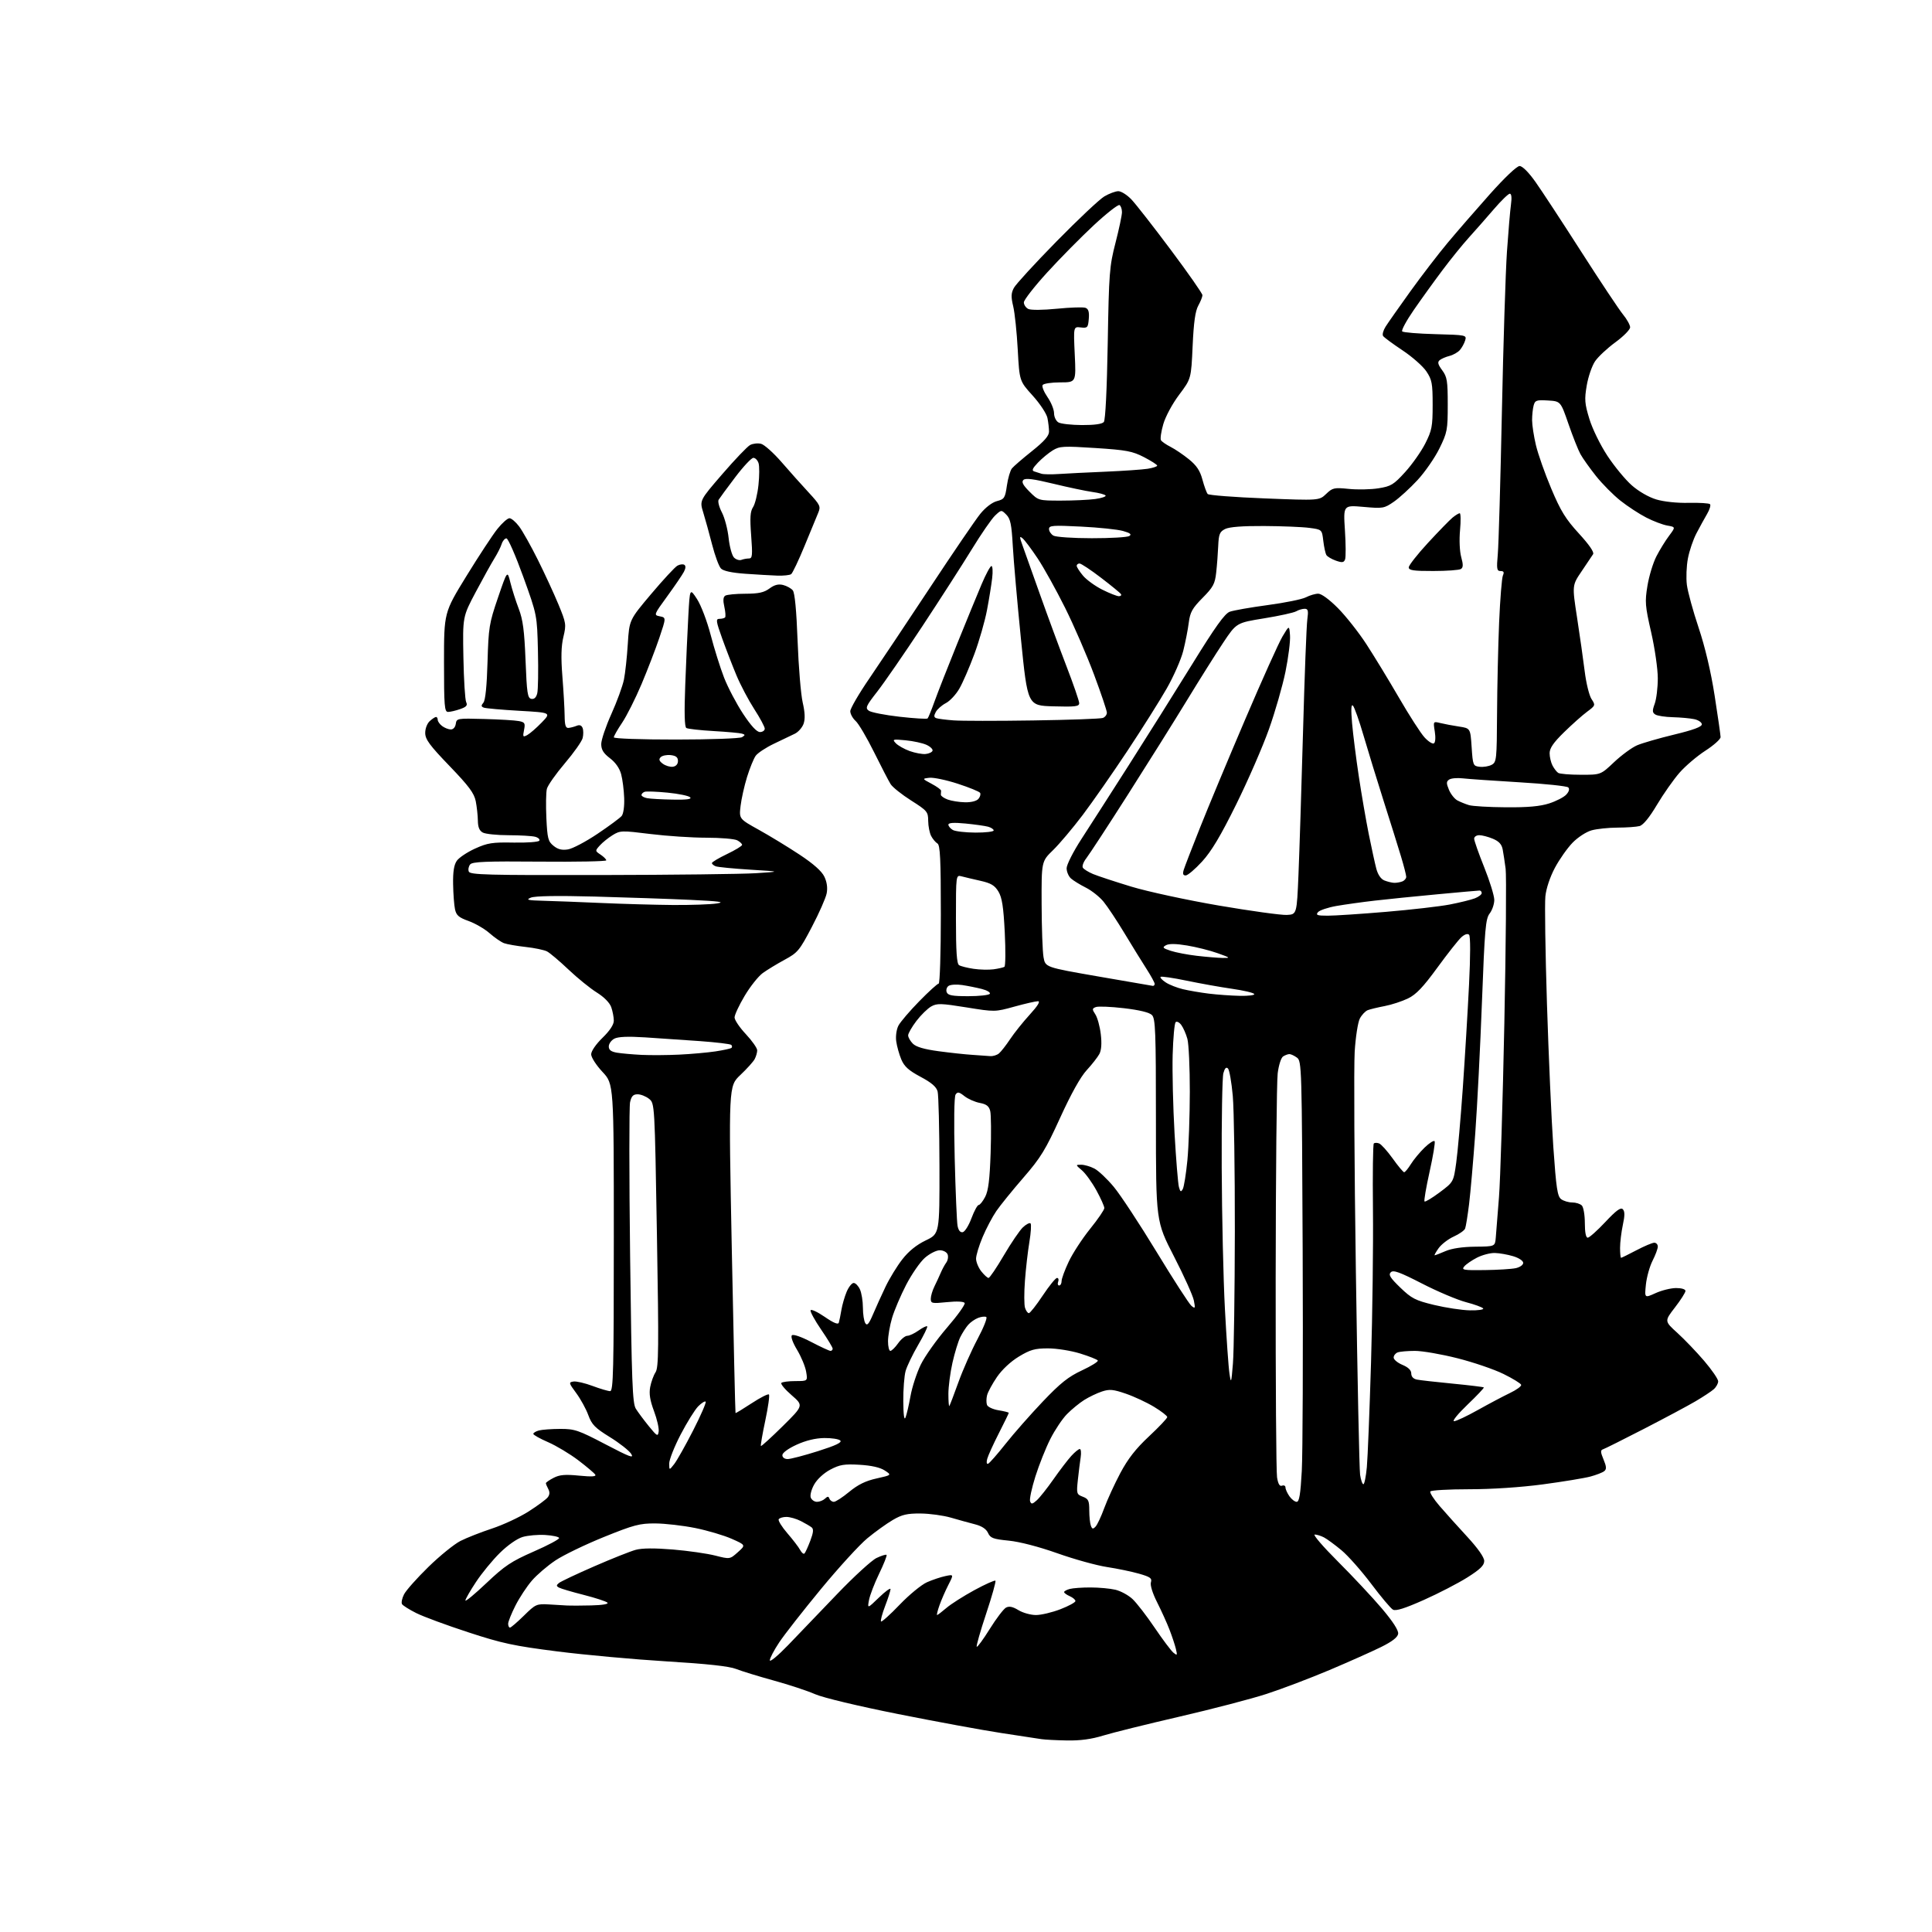 <?xml version="1.0" encoding="UTF-8" standalone="no"?>
<svg 
  version="1.1" 
  xmlns="http://www.w3.org/2000/svg" 
  xmlns:xlink="http://www.w3.org/1999/xlink" 
  xmlns:svg="http://www.w3.org/2000/svg"
  xmlns:rdf="http://www.w3.org/1999/02/22-rdf-syntax-ns#"
  xmlns:cc="http://creativecommons.org/ns#"
  xmlns:dc="http://purl.org/dc/elements/1.1/"
  viewBox="0 0 768 768"
  width="768"
  height="768"
>
<style>svg {background-color: white; }</style>"
<path stroke="none" fill="black" fill-rule="evenodd" d="M424.14,691.86C419.94,691.79 415.38,691.55 414.00,691.34C412.62,691.13 405.43,690.03 398.00,688.90C390.57,687.77 372.12,684.37 357.00,681.36C341.07,678.18 327.19,674.86 324.00,673.46C320.98,672.13 313.55,669.68 307.50,668.02C301.45,666.35 294.72,664.28 292.55,663.42C289.86,662.36 281.10,661.40 265.05,660.43C252.10,659.64 232.54,657.86 221.58,656.47C204.24,654.27 199.64,653.28 186.08,648.84C177.51,646.04 168.25,642.62 165.50,641.24C162.75,639.87 160.20,638.26 159.82,637.68C159.45,637.10 159.81,635.32 160.63,633.74C161.45,632.16 165.80,627.27 170.31,622.87C174.81,618.47 180.53,613.84 183.00,612.57C185.47,611.31 191.15,609.08 195.60,607.61C200.06,606.14 206.58,603.09 210.10,600.85C213.62,598.60 217.05,596.07 217.71,595.24C218.53,594.21 218.61,593.15 217.96,591.93C217.43,590.94 217.00,589.89 217.00,589.59C217.00,589.29 218.38,588.34 220.06,587.47C222.45,586.23 224.66,586.04 230.20,586.59C235.24,587.08 237.10,586.97 236.62,586.19C236.25,585.59 233.21,583.02 229.86,580.47C226.51,577.93 221.12,574.70 217.89,573.29C214.65,571.89 212.00,570.40 212.00,569.99C212.00,569.57 213.01,568.96 214.25,568.63C215.49,568.30 219.30,568.02 222.73,568.01C228.43,568.00 229.95,568.52 240.69,574.14C250.45,579.25 252.17,579.88 250.87,577.89C250.01,576.58 246.20,573.59 242.40,571.25C236.53,567.63 235.25,566.32 233.86,562.53C232.96,560.07 230.80,556.13 229.06,553.78C226.07,549.73 226.01,549.48 227.96,549.18C229.08,549.00 232.50,549.79 235.54,550.93C238.59,552.07 241.73,553.00 242.54,553.00C243.80,553.00 244.00,544.85 244.00,491.96C244.00,430.91 244.00,430.91 239.50,426.10C237.01,423.44 235.00,420.32 235.00,419.11C235.00,417.84 236.88,415.10 239.50,412.55C242.41,409.72 244.00,407.32 244.00,405.74C244.00,404.40 243.54,401.99 242.99,400.40C242.37,398.61 240.15,396.36 237.24,394.54C234.63,392.92 229.57,388.81 226.00,385.43C222.43,382.04 218.58,378.79 217.45,378.20C216.32,377.62 212.50,376.82 208.95,376.43C205.40,376.04 201.54,375.36 200.36,374.93C199.18,374.49 196.60,372.71 194.62,370.97C192.64,369.23 188.88,367.05 186.26,366.11C182.37,364.72 181.39,363.87 180.87,361.45C180.52,359.83 180.18,355.34 180.12,351.47C180.03,346.50 180.47,343.78 181.59,342.17C182.47,340.92 185.73,338.74 188.84,337.33C193.80,335.08 195.69,334.78 204.15,334.94C209.46,335.05 214.07,334.70 214.39,334.18C214.71,333.66 213.97,332.96 212.74,332.63C211.51,332.30 206.76,332.02 202.18,332.01C197.61,332.01 193.00,331.53 191.93,330.96C190.57,330.23 189.99,328.83 189.96,326.21C189.93,324.17 189.55,320.70 189.12,318.50C188.48,315.30 186.40,312.50 178.70,304.50C170.82,296.32 169.06,293.94 169.03,291.40C169.01,289.64 169.79,287.60 170.83,286.65C171.83,285.74 172.96,285.00 173.33,285.00C173.70,285.00 174.00,285.51 174.00,286.14C174.00,286.77 174.79,287.88 175.75,288.61C176.71,289.34 178.26,289.95 179.18,289.97C180.17,289.99 180.99,289.08 181.18,287.75C181.49,285.55 181.75,285.51 192.50,285.81C198.55,285.97 204.72,286.34 206.21,286.63C208.63,287.09 208.86,287.47 208.31,290.19C207.76,292.94 207.88,293.13 209.60,292.19C210.65,291.62 213.22,289.39 215.32,287.22C219.13,283.28 219.13,283.28 206.43,282.55C199.44,282.16 193.10,281.59 192.34,281.30C191.23,280.88 191.20,280.46 192.17,279.30C192.95,278.35 193.53,272.65 193.80,263.17C194.20,249.41 194.45,247.82 197.95,237.59C201.68,226.67 201.68,226.67 202.89,231.59C203.56,234.29 205.05,238.97 206.21,242.00C207.87,246.34 208.44,250.67 208.91,262.49C209.42,275.57 209.72,277.52 211.21,277.81C212.35,278.02 213.14,277.29 213.56,275.62C213.91,274.24 214.03,266.67 213.84,258.80C213.50,244.50 213.50,244.50 208.00,229.26C204.97,220.88 201.97,214.01 201.32,214.01C200.67,214.00 199.81,215.01 199.42,216.25C199.03,217.49 197.72,220.07 196.52,222.00C195.32,223.93 191.99,229.92 189.12,235.33C183.91,245.16 183.91,245.16 184.21,261.33C184.37,270.22 184.87,278.23 185.32,279.13C185.94,280.39 185.40,281.02 182.91,281.88C181.15,282.50 178.98,283.00 178.10,283.00C176.69,282.99 176.50,280.68 176.50,263.25C176.50,243.50 176.50,243.50 185.41,229.00C190.31,221.03 195.85,212.59 197.73,210.25C199.60,207.91 201.76,206.00 202.52,206.00C203.28,206.00 205.00,207.46 206.35,209.25C207.70,211.04 211.05,217.00 213.79,222.50C216.53,228.00 220.22,235.99 221.99,240.26C225.04,247.66 225.14,248.26 223.96,253.17C223.08,256.84 222.96,261.35 223.56,268.91C224.02,274.73 224.42,281.75 224.45,284.50C224.49,288.32 224.85,289.47 226.00,289.36C226.82,289.28 228.28,288.90 229.24,288.51C230.40,288.03 231.19,288.33 231.60,289.40C231.94,290.28 231.94,292.08 231.61,293.40C231.28,294.72 228.09,299.24 224.51,303.45C220.94,307.65 217.73,312.22 217.39,313.59C217.04,314.97 216.96,320.19 217.19,325.19C217.58,333.32 217.88,334.49 220.04,336.23C221.78,337.65 223.38,338.04 225.79,337.65C227.62,337.35 232.89,334.57 237.51,331.46C242.13,328.36 246.45,325.16 247.12,324.36C247.83,323.50 248.25,320.51 248.12,317.19C248.01,314.06 247.47,309.82 246.92,307.78C246.30,305.42 244.67,303.08 242.47,301.41C239.87,299.43 239.00,298.01 239.00,295.76C239.00,294.11 240.82,288.73 243.04,283.80C245.26,278.87 247.50,272.73 248.02,270.17C248.54,267.60 249.24,261.21 249.56,255.96C250.16,246.42 250.16,246.42 258.84,236.13C263.62,230.47 268.31,225.40 269.27,224.87C270.23,224.33 271.46,224.17 272.01,224.51C272.66,224.91 272.60,225.89 271.86,227.31C271.23,228.51 268.26,232.88 265.26,237.00C259.84,244.45 259.83,244.50 262.31,245.00C264.81,245.50 264.81,245.50 262.11,253.53C260.62,257.95 257.43,266.23 255.02,271.95C252.61,277.66 249.14,284.56 247.32,287.27C245.49,289.98 244.00,292.61 244.00,293.10C244.00,293.61 254.75,293.99 268.75,293.98C282.36,293.98 294.16,293.55 294.97,293.04C296.27,292.22 296.27,292.05 294.97,291.64C294.16,291.38 289.09,290.92 283.69,290.61C278.30,290.30 273.41,289.75 272.83,289.39C272.11,288.95 271.97,283.37 272.40,272.12C272.74,262.98 273.30,250.61 273.63,244.64C274.23,233.77 274.23,233.77 277.09,238.16C278.67,240.60 281.07,246.90 282.50,252.39C283.91,257.81 286.31,265.46 287.83,269.37C289.36,273.29 292.76,279.76 295.39,283.75C298.56,288.55 300.83,291.00 302.09,291.00C303.14,291.00 304.00,290.39 304.00,289.66C304.00,288.92 302.13,285.43 299.85,281.91C297.57,278.38 294.38,272.35 292.77,268.50C291.16,264.65 288.59,258.01 287.06,253.75C284.61,246.90 284.48,246.00 285.98,246.00C286.91,246.00 287.91,245.75 288.22,245.45C288.52,245.15 288.39,243.25 287.94,241.23C287.36,238.67 287.47,237.32 288.30,236.79C288.96,236.37 292.56,236.02 296.29,236.02C301.56,236.00 303.70,235.54 305.87,233.94C307.84,232.48 309.43,232.07 311.29,232.54C312.73,232.90 314.47,233.86 315.14,234.67C315.94,235.63 316.60,242.54 317.06,254.82C317.44,265.09 318.36,276.08 319.08,279.23C319.99,283.18 320.10,285.80 319.44,287.70C318.91,289.20 317.35,290.98 315.99,291.65C314.62,292.32 310.87,294.11 307.66,295.64C304.45,297.17 301.17,299.34 300.38,300.46C299.59,301.58 298.05,305.37 296.96,308.87C295.88,312.38 294.72,317.56 294.39,320.37C293.79,325.50 293.79,325.50 301.64,329.86C305.96,332.26 313.24,336.69 317.82,339.72C323.37,343.39 326.66,346.31 327.70,348.50C328.72,350.64 329.04,352.94 328.61,355.14C328.25,356.99 325.60,363.00 322.71,368.50C317.82,377.84 317.11,378.70 311.93,381.50C308.88,383.15 304.96,385.54 303.20,386.81C301.45,388.09 298.21,392.16 296.01,395.87C293.80,399.58 292.00,403.44 292.00,404.45C292.00,405.47 294.02,408.46 296.50,411.10C298.98,413.75 301.00,416.64 301.00,417.52C301.00,418.41 300.54,419.98 299.99,421.02C299.43,422.06 296.87,424.90 294.30,427.33C289.62,431.75 289.62,431.75 290.90,496.63C291.61,532.31 292.27,561.59 292.38,561.70C292.49,561.82 295.38,560.06 298.81,557.81C302.24,555.56 305.32,553.99 305.66,554.33C306.01,554.67 305.35,559.34 304.21,564.71C303.07,570.08 302.29,574.62 302.47,574.81C302.66,574.99 306.55,571.45 311.12,566.94C319.43,558.73 319.43,558.73 314.66,554.59C312.03,552.31 310.21,550.12 310.61,549.72C311.01,549.33 313.53,549.00 316.21,549.00C321.09,549.00 321.09,549.00 320.45,545.25C320.10,543.19 318.48,539.30 316.86,536.60C315.12,533.72 314.27,531.33 314.79,530.81C315.32,530.28 318.49,531.37 322.49,533.46C326.22,535.41 329.67,537.00 330.14,537.00C330.61,537.00 331.00,536.60 331.00,536.12C331.00,535.63 328.95,532.23 326.43,528.56C323.92,524.90 322.02,521.43 322.21,520.87C322.40,520.31 324.91,521.47 327.80,523.45C331.37,525.91 333.17,526.65 333.44,525.78C333.66,525.08 334.12,522.82 334.46,520.77C334.80,518.73 335.74,515.46 336.55,513.52C337.36,511.59 338.62,510.00 339.35,510.00C340.08,510.00 341.20,511.15 341.84,512.55C342.48,513.95 343.01,517.21 343.02,519.80C343.02,522.38 343.45,525.17 343.97,525.98C344.69,527.13 345.39,526.34 347.03,522.48C348.19,519.74 350.44,514.79 352.02,511.48C353.61,508.16 356.60,503.27 358.69,500.60C361.20,497.37 364.32,494.85 367.98,493.09C373.50,490.44 373.50,490.44 373.45,463.47C373.42,448.64 373.09,435.33 372.72,433.90C372.23,432.03 370.31,430.38 365.92,428.04C361.20,425.52 359.46,423.95 358.28,421.14C357.44,419.14 356.53,415.88 356.26,413.90C355.99,411.84 356.37,409.18 357.15,407.68C357.91,406.24 361.62,401.89 365.40,398.03C369.18,394.16 372.66,391.00 373.14,391.00C373.61,391.00 374.00,378.65 374.00,363.55C374.00,341.53 373.73,335.94 372.65,335.30C371.90,334.86 370.78,333.52 370.15,332.32C369.52,331.11 368.99,328.41 368.97,326.32C368.95,322.70 368.59,322.27 362.19,318.21C358.47,315.85 354.80,312.92 354.04,311.71C353.27,310.49 350.31,304.77 347.45,299.00C344.59,293.23 341.30,287.64 340.13,286.60C338.96,285.55 338.00,283.80 338.00,282.72C338.00,281.64 341.43,275.74 345.62,269.63C349.80,263.51 360.66,247.25 369.74,233.50C378.81,219.75 387.79,206.59 389.68,204.26C391.75,201.71 394.38,199.70 396.30,199.20C399.24,198.44 399.55,197.96 400.26,193.02C400.68,190.08 401.59,187.00 402.27,186.18C402.94,185.36 406.54,182.26 410.25,179.30C415.11,175.42 417.00,173.26 417.00,171.58C417.00,170.30 416.72,167.86 416.38,166.17C416.04,164.46 413.42,160.49 410.51,157.27C405.25,151.46 405.25,151.46 404.57,138.98C404.20,132.12 403.39,124.37 402.77,121.78C401.86,117.98 401.91,116.54 403.04,114.43C403.81,112.99 411.43,104.68 419.97,95.98C428.51,87.27 437.07,79.21 439.00,78.07C440.93,76.94 443.42,76.01 444.55,76.00C445.68,76.00 448.01,77.46 449.72,79.25C451.44,81.04 458.50,90.08 465.42,99.34C472.34,108.60 478.00,116.70 477.99,117.34C477.99,117.98 477.24,119.85 476.33,121.50C475.14,123.66 474.51,128.17 474.09,137.54C473.50,150.57 473.50,150.57 468.75,156.89C466.05,160.48 463.32,165.53 462.43,168.59C461.57,171.55 461.15,174.43 461.50,174.99C461.84,175.56 463.56,176.74 465.31,177.63C467.07,178.52 470.35,180.74 472.61,182.57C475.68,185.06 477.04,187.10 478.00,190.70C478.71,193.34 479.65,195.90 480.08,196.38C480.51,196.86 490.66,197.65 502.64,198.12C524.41,198.98 524.41,198.98 527.16,196.35C529.72,193.89 530.34,193.76 536.20,194.35C539.67,194.70 544.98,194.59 548.00,194.10C552.95,193.31 554.01,192.67 558.57,187.65C561.36,184.58 564.96,179.47 566.57,176.29C569.20,171.09 569.50,169.53 569.50,160.93C569.50,152.38 569.23,150.96 567.00,147.62C565.62,145.57 561.35,141.80 557.50,139.25C553.65,136.69 550.18,134.13 549.80,133.56C549.41,132.99 549.86,131.32 550.80,129.84C551.73,128.36 556.17,122.05 560.64,115.82C565.12,109.60 571.80,100.90 575.48,96.50C579.15,92.10 586.68,83.44 592.19,77.25C598.10,70.62 602.97,66.00 604.06,66.00C605.18,66.00 607.63,68.45 610.33,72.25C612.77,75.69 620.96,88.17 628.53,100.00C636.11,111.83 643.59,123.07 645.15,124.98C646.72,126.89 648.00,129.20 648.00,130.11C648.00,131.03 645.37,133.70 642.16,136.05C638.94,138.40 635.31,141.79 634.08,143.59C632.85,145.38 631.36,149.71 630.76,153.20C629.80,158.79 629.93,160.40 631.80,166.53C632.99,170.45 636.12,176.85 638.96,181.17C641.74,185.39 646.10,190.68 648.65,192.92C651.38,195.33 655.39,197.64 658.40,198.54C661.41,199.44 666.68,200.00 671.28,199.89C675.55,199.80 679.37,200.03 679.76,200.42C680.14,200.81 679.62,202.56 678.59,204.31C677.56,206.07 675.66,209.53 674.37,212.00C673.07,214.47 671.54,218.97 670.97,222.00C670.39,225.03 670.21,229.75 670.56,232.50C670.91,235.25 673.01,242.90 675.22,249.50C677.79,257.19 680.09,266.89 681.59,276.50C682.88,284.75 683.95,292.18 683.96,293.00C683.97,293.82 681.27,296.25 677.95,298.39C674.63,300.53 669.98,304.48 667.62,307.18C665.26,309.88 661.23,315.62 658.66,319.93C655.67,324.97 653.20,327.98 651.75,328.37C650.51,328.70 646.58,328.98 643.00,328.99C639.42,329.00 634.78,329.49 632.69,330.07C630.54,330.67 627.22,332.83 625.10,335.01C623.03,337.15 619.87,341.64 618.09,344.98C616.15,348.63 614.63,353.17 614.31,356.32C614.01,359.22 614.29,378.44 614.94,399.04C615.59,419.64 616.73,445.25 617.47,455.95C618.62,472.45 619.10,475.60 620.60,476.70C621.58,477.42 623.56,478.00 624.99,478.00C626.43,478.00 628.14,478.54 628.80,479.20C629.46,479.86 630.00,483.01 630.00,486.20C630.00,489.91 630.42,492.00 631.15,492.00C631.78,492.00 634.92,489.20 638.13,485.78C642.45,481.17 644.25,479.85 645.08,480.68C645.91,481.51 645.92,483.16 645.10,486.95C644.50,489.78 644.00,493.88 644.00,496.05C644.00,498.22 644.18,500.00 644.40,500.00C644.62,500.00 647.36,498.65 650.50,497.00C653.64,495.35 656.83,494.00 657.60,494.00C658.37,494.00 659.00,494.69 659.00,495.54C659.00,496.39 658.06,498.92 656.91,501.17C655.77,503.42 654.58,507.68 654.27,510.64C653.72,516.03 653.72,516.03 658.11,514.04C660.52,512.94 664.19,512.03 666.25,512.02C668.44,512.01 670.00,512.48 670.00,513.16C670.00,513.79 668.12,516.76 665.81,519.74C661.62,525.17 661.62,525.17 666.77,529.84C669.59,532.40 674.40,537.42 677.45,540.99C680.50,544.56 683.00,548.21 683.00,549.09C683.00,549.97 682.21,551.39 681.25,552.24C680.29,553.10 677.02,555.25 674.00,557.03C670.98,558.81 661.75,563.74 653.50,567.99C645.25,572.24 637.92,575.90 637.20,576.13C636.17,576.45 636.21,577.26 637.43,580.17C638.61,583.01 638.68,584.02 637.72,584.80C637.05,585.35 634.56,586.32 632.18,586.96C629.81,587.59 621.32,588.99 613.32,590.06C604.47,591.24 592.98,592.00 583.95,592.00C575.79,592.00 568.87,592.40 568.58,592.88C568.28,593.36 569.93,595.95 572.24,598.63C574.55,601.31 579.49,606.81 583.22,610.85C587.51,615.51 590.00,619.05 590.00,620.51C590.00,622.27 588.41,623.82 583.32,627.04C579.64,629.36 571.84,633.40 565.98,636.01C558.43,639.37 554.85,640.50 553.72,639.86C552.83,639.37 548.94,634.74 545.06,629.57C541.17,624.41 535.86,618.41 533.25,616.24C530.64,614.07 527.52,611.78 526.32,611.15C525.11,610.52 523.45,610.00 522.61,610.00C521.78,610.00 525.94,614.84 531.86,620.75C537.78,626.66 545.66,635.08 549.36,639.45C553.75,644.65 555.98,648.12 555.79,649.45C555.59,650.85 553.44,652.52 549.00,654.72C545.42,656.49 536.20,660.60 528.50,663.86C520.80,667.11 509.55,671.38 503.50,673.35C497.45,675.32 481.85,679.39 468.83,682.40C455.81,685.41 442.15,688.80 438.48,689.93C433.90,691.35 429.37,691.96 424.14,691.86zM313.27,653.99C317.24,649.86 325.99,640.76 332.69,633.75C339.40,626.75 346.48,620.26 348.43,619.33C350.38,618.40 352.18,617.84 352.42,618.09C352.67,618.33 351.35,621.68 349.49,625.52C347.63,629.36 345.82,634.08 345.45,636.00C344.79,639.50 344.79,639.50 349.40,635.04C351.93,632.59 354.00,631.09 354.00,631.70C354.00,632.32 353.03,635.35 351.85,638.43C350.67,641.52 349.94,644.27 350.22,644.56C350.51,644.84 353.84,641.85 357.62,637.90C361.40,633.95 366.30,629.93 368.50,628.96C370.70,627.99 373.99,626.89 375.82,626.51C379.14,625.81 379.14,625.81 376.97,630.06C375.78,632.39 374.19,636.04 373.45,638.15C372.70,640.27 372.28,642.00 372.51,642.00C372.74,642.00 374.41,640.73 376.22,639.18C378.02,637.63 383.03,634.45 387.34,632.10C391.65,629.76 395.41,628.08 395.69,628.36C395.98,628.64 394.31,634.56 392.00,641.50C389.69,648.44 388.01,654.34 388.27,654.60C388.53,654.86 390.86,651.68 393.45,647.53C396.03,643.39 398.94,639.57 399.90,639.05C401.16,638.38 402.57,638.67 404.85,640.06C406.61,641.13 409.74,642.00 411.81,642.00C413.88,642.00 418.26,640.96 421.54,639.69C424.82,638.42 427.50,636.96 427.50,636.44C427.50,635.92 426.49,635.06 425.25,634.51C424.01,633.97 423.00,633.23 423.00,632.88C423.00,632.52 424.01,631.96 425.25,631.63C426.49,631.30 430.20,631.03 433.50,631.04C436.80,631.04 441.24,631.45 443.36,631.94C445.49,632.44 448.57,634.11 450.22,635.67C451.87,637.23 455.81,642.33 458.98,647.02C462.15,651.71 465.51,656.17 466.43,656.95C467.97,658.22 468.06,658.09 467.42,655.42C467.03,653.82 465.88,650.36 464.87,647.75C463.86,645.14 461.65,640.27 459.97,636.94C458.14,633.31 457.15,630.11 457.51,628.98C458.01,627.39 457.25,626.84 452.80,625.57C449.89,624.73 444.12,623.54 440.00,622.91C435.88,622.28 427.02,619.83 420.32,617.45C412.95,614.84 405.32,612.86 400.99,612.43C394.78,611.82 393.69,611.41 392.75,609.36C392.04,607.79 390.30,606.64 387.59,605.94C385.34,605.36 381.02,604.17 378.00,603.29C374.98,602.41 369.55,601.67 365.94,601.64C360.61,601.60 358.54,602.08 354.91,604.21C352.45,605.65 347.91,608.91 344.82,611.46C341.72,614.00 333.41,623.10 326.35,631.66C319.28,640.23 311.81,649.77 309.75,652.87C307.69,655.97 306.01,659.17 306.02,660.00C306.03,660.83 309.29,658.12 313.27,653.99zM202.72,647.00C203.11,647.00 205.60,644.86 208.26,642.25C212.91,637.67 213.27,637.51 218.29,637.79C221.16,637.95 224.40,638.14 225.50,638.22C226.60,638.29 230.85,638.28 234.95,638.18C239.55,638.07 242.04,637.64 241.45,637.07C240.93,636.56 236.68,635.18 232.02,633.99C227.35,632.81 222.94,631.50 222.20,631.09C221.11,630.48 221.10,630.16 222.19,629.27C222.91,628.67 229.22,625.69 236.22,622.64C243.22,619.59 250.65,616.63 252.75,616.07C255.26,615.39 260.28,615.36 267.53,615.96C273.56,616.47 281.12,617.55 284.32,618.37C290.14,619.85 290.14,619.85 293.31,617.02C296.48,614.19 296.48,614.19 290.84,611.69C287.73,610.32 281.22,608.39 276.35,607.41C271.48,606.43 264.35,605.61 260.50,605.59C254.29,605.55 251.99,606.16 240.04,610.99C232.63,613.99 223.97,618.17 220.80,620.29C217.63,622.41 213.41,626.02 211.43,628.32C209.44,630.62 206.51,635.07 204.91,638.22C203.31,641.37 202.00,644.63 202.00,645.47C202.00,646.31 202.32,647.00 202.72,647.00zM193.41,629.25C200.67,622.38 203.25,620.67 212.16,616.76C217.85,614.28 222.39,611.85 222.26,611.37C222.13,610.89 219.66,610.36 216.76,610.18C213.87,610.00 209.81,610.36 207.76,610.97C205.57,611.61 201.80,614.25 198.72,617.29C195.81,620.15 191.53,625.36 189.22,628.86C186.90,632.36 185.00,635.68 185.00,636.22C185.00,636.77 188.79,633.63 193.41,629.25zM319.79,617.54C320.14,617.19 321.18,614.92 322.10,612.49C323.34,609.22 323.48,607.83 322.64,607.16C322.01,606.66 320.06,605.52 318.30,604.62C316.54,603.73 313.98,603.00 312.61,603.00C311.24,603.00 309.86,603.42 309.55,603.92C309.23,604.43 310.78,606.93 312.98,609.48C315.18,612.02 317.48,615.02 318.07,616.14C318.67,617.26 319.45,617.89 319.79,617.54zM435.52,606.83C436.20,606.10 437.75,602.80 438.95,599.50C440.16,596.20 443.02,589.96 445.32,585.62C448.37,579.88 451.46,575.91 456.75,570.97C460.74,567.24 464.00,563.79 464.00,563.31C464.00,562.82 461.64,560.99 458.75,559.24C455.86,557.49 450.82,555.14 447.56,554.02C442.52,552.29 441.06,552.15 438.06,553.14C436.10,553.78 432.93,555.30 431.00,556.51C429.07,557.73 426.00,560.24 424.16,562.11C422.32,563.97 419.34,568.42 417.53,572.00C415.72,575.58 413.04,582.29 411.58,586.93C410.12,591.56 409.17,596.01 409.48,596.81C409.95,598.03 410.39,597.96 412.14,596.39C413.29,595.35 416.29,591.58 418.79,588.00C421.30,584.42 424.48,580.26 425.86,578.75C427.24,577.24 428.76,576.00 429.23,576.00C429.70,576.00 429.86,577.46 429.59,579.25C429.31,581.04 428.81,585.09 428.47,588.25C427.88,593.75 427.97,594.04 430.43,594.97C432.66,595.82 433.00,596.54 433.00,600.39C433.00,602.84 433.29,605.58 433.64,606.50C434.16,607.87 434.49,607.92 435.52,606.83zM324.77,597.00C325.78,597.00 327.20,596.44 327.93,595.75C328.99,594.75 329.34,594.75 329.71,595.75C329.96,596.44 330.76,597.00 331.47,597.00C332.19,597.00 334.95,595.21 337.59,593.02C341.06,590.16 344.10,588.67 348.45,587.71C354.49,586.36 354.49,586.36 351.68,584.53C349.85,583.33 346.40,582.55 341.69,582.27C335.59,581.92 333.83,582.21 330.09,584.18C327.50,585.55 324.86,587.97 323.67,590.07C322.54,592.06 321.93,594.39 322.29,595.32C322.65,596.25 323.76,597.00 324.77,597.00zM515.46,597.00C516.47,597.00 516.97,594.00 517.48,584.75C517.85,578.01 518.01,538.60 517.83,497.17C517.51,423.95 517.45,421.80 515.56,420.42C514.49,419.64 513.14,419.01 512.56,419.02C511.98,419.02 510.85,419.44 510.06,419.94C509.25,420.46 508.31,423.39 507.90,426.68C507.50,429.88 507.14,466.48 507.10,508.00C507.06,549.52 507.30,585.21 507.65,587.30C508.09,589.95 508.69,590.95 509.64,590.58C510.39,590.30 511.00,590.62 511.00,591.31C511.00,591.99 511.70,593.56 512.56,594.78C513.41,596.00 514.72,597.00 515.46,597.00zM541.97,590.00C542.38,590.00 542.99,586.96 543.34,583.25C543.68,579.54 544.43,560.75 545.01,541.50C545.58,522.25 545.92,494.95 545.77,480.84C545.62,466.72 545.77,454.90 546.11,454.56C546.44,454.23 547.39,454.21 548.22,454.53C549.05,454.85 551.48,457.55 553.62,460.53C555.75,463.52 557.80,465.97 558.17,465.98C558.54,465.99 559.74,464.54 560.85,462.75C561.96,460.96 564.42,458.00 566.32,456.16C568.22,454.33 570.01,453.20 570.29,453.66C570.57,454.12 569.67,459.58 568.28,465.80C566.90,472.01 565.99,477.33 566.27,477.60C566.55,477.88 569.25,476.25 572.28,473.99C577.79,469.87 577.79,469.87 578.87,462.18C579.46,457.96 580.64,444.60 581.49,432.50C582.33,420.40 583.45,401.95 583.96,391.50C584.54,379.82 584.55,372.15 583.98,371.58C583.40,371.00 582.22,371.39 580.91,372.57C579.74,373.63 575.43,379.08 571.35,384.68C565.68,392.45 562.93,395.34 559.68,396.91C557.34,398.04 553.20,399.40 550.47,399.92C547.73,400.44 544.70,401.17 543.71,401.55C542.73,401.93 541.30,403.45 540.54,404.92C539.78,406.39 538.87,412.29 538.51,418.04C538.15,423.79 538.36,463.15 538.98,505.50C539.59,547.85 540.35,584.19 540.66,586.25C540.97,588.31 541.55,590.00 541.97,590.00zM268.00,582.00C269.08,580.62 272.47,574.61 275.53,568.63C278.58,562.65 280.83,557.49 280.51,557.18C280.20,556.86 278.86,557.71 277.53,559.05C276.21,560.40 273.07,565.45 270.56,570.27C268.05,575.10 266.01,580.28 266.02,581.77C266.04,584.50 266.04,584.50 268.00,582.00zM392.77,581.87C393.31,581.67 396.43,578.12 399.70,573.99C402.97,569.85 409.63,562.29 414.48,557.19C421.54,549.77 424.68,547.27 430.09,544.75C433.82,543.01 436.65,541.25 436.39,540.82C436.13,540.40 432.96,539.14 429.35,538.03C425.74,536.91 420.00,536.00 416.60,536.00C411.39,536.00 409.56,536.51 405.03,539.25C401.78,541.21 398.33,544.43 396.31,547.38C394.48,550.06 392.71,553.32 392.38,554.63C392.05,555.93 392.04,557.66 392.35,558.48C392.67,559.30 394.74,560.25 396.96,560.61C399.18,560.97 401.00,561.43 401.00,561.63C401.00,561.84 399.22,565.50 397.05,569.76C394.88,574.01 392.81,578.57 392.45,579.87C392.06,581.26 392.19,582.08 392.77,581.87zM313.11,580.00C314.28,580.00 319.70,578.58 325.16,576.85C332.21,574.62 334.79,573.39 334.03,572.63C333.45,572.05 330.56,571.60 327.63,571.64C324.15,571.69 320.33,572.62 316.65,574.30C313.31,575.83 311.00,577.53 311.00,578.44C311.00,579.36 311.87,580.00 313.11,580.00zM261.83,569.07C262.02,567.82 261.18,564.15 259.97,560.92C258.38,556.66 257.96,554.03 258.46,551.37C258.84,549.36 259.79,546.72 260.59,545.50C261.83,543.61 261.91,535.94 261.14,490.96C260.25,438.62 260.25,438.62 258.02,436.81C256.78,435.82 254.74,435.00 253.47,435.00C251.69,435.00 251.00,435.73 250.46,438.16C250.08,439.90 250.09,467.47 250.48,499.41C251.10,549.60 251.41,557.84 252.76,560.00C253.62,561.38 255.94,564.49 257.91,566.92C261.19,570.95 261.53,571.14 261.83,569.07zM359.95,563.50C360.40,562.40 361.29,558.58 361.93,555.00C362.56,551.42 364.40,545.80 366.00,542.50C367.60,539.20 372.32,532.55 376.49,527.72C380.66,522.89 383.80,518.49 383.47,517.95C383.10,517.35 380.32,517.22 376.43,517.62C370.46,518.23 370.00,518.13 370.00,516.29C370.00,515.20 370.65,513.00 371.44,511.40C372.23,509.81 373.35,507.38 373.94,506.00C374.52,504.62 375.52,502.77 376.16,501.89C376.80,501.00 377.04,499.54 376.69,498.64C376.34,497.73 374.96,497.00 373.57,497.00C372.19,497.00 369.53,498.35 367.64,500.01C365.75,501.67 362.41,506.50 360.20,510.76C358.00,515.02 355.48,520.94 354.60,523.93C353.72,526.92 353.00,531.08 353.00,533.18C353.00,535.28 353.42,537.00 353.93,537.00C354.44,537.00 355.83,535.65 357.00,534.00C358.17,532.35 359.82,531.00 360.66,531.00C361.50,531.00 363.52,530.05 365.15,528.89C366.78,527.73 368.32,526.99 368.58,527.24C368.83,527.50 367.22,530.81 365.00,534.60C362.78,538.40 360.53,543.08 359.99,545.00C359.45,546.92 359.04,552.33 359.07,557.00C359.11,562.42 359.43,564.77 359.95,563.50zM578.00,564.95C578.83,564.96 583.10,562.95 587.50,560.48C591.90,558.02 597.63,554.99 600.22,553.75C602.82,552.51 604.83,551.05 604.69,550.50C604.55,549.95 601.38,548.00 597.65,546.17C593.92,544.33 585.68,541.52 579.33,539.92C572.98,538.31 565.40,537.00 562.48,537.00C559.55,537.00 556.45,537.27 555.58,537.61C554.71,537.94 554.00,538.86 554.00,539.66C554.00,540.45 555.58,541.76 557.50,542.56C559.82,543.53 561.00,544.69 561.00,545.99C561.00,547.24 561.83,548.13 563.25,548.41C564.49,548.66 570.90,549.38 577.50,550.02C584.10,550.66 589.65,551.34 589.84,551.52C590.03,551.70 587.10,554.79 583.34,558.39C579.58,561.99 577.17,564.94 578.00,564.95zM377.37,558.92C377.57,558.69 379.19,554.45 380.97,549.50C382.75,544.55 386.18,536.81 388.58,532.30C390.99,527.78 392.56,523.84 392.06,523.54C391.57,523.23 390.12,523.39 388.83,523.88C387.55,524.37 385.77,525.61 384.87,526.64C383.97,527.66 382.57,529.85 381.74,531.50C380.92,533.15 379.51,537.74 378.62,541.70C377.73,545.66 377.00,551.24 377.00,554.11C377.00,556.98 377.17,559.15 377.37,558.92zM490.11,542.00C490.49,537.33 490.83,513.70 490.87,489.50C490.90,465.30 490.53,441.06 490.05,435.63C489.56,430.21 488.70,425.30 488.14,424.74C487.43,424.03 486.86,424.62 486.31,426.61C485.86,428.20 485.57,445.17 485.65,464.31C485.73,483.46 486.30,508.66 486.92,520.31C487.54,531.97 488.35,543.52 488.73,546.00C489.36,550.19 489.46,549.92 490.11,542.00zM408.99,522.00C409.46,522.00 411.94,518.85 414.50,515.00C417.06,511.15 419.62,508.00 420.18,508.00C420.75,508.00 420.95,508.68 420.64,509.50C420.32,510.32 420.50,511.00 421.03,511.00C421.56,511.00 422.00,510.21 422.00,509.25C422.00,508.29 423.28,504.80 424.85,501.50C426.41,498.20 430.23,492.35 433.33,488.50C436.44,484.65 438.98,480.93 438.99,480.23C438.99,479.54 437.59,476.39 435.86,473.23C434.14,470.08 431.55,466.49 430.11,465.25C427.50,463.01 427.50,463.01 429.80,463.00C431.06,463.00 433.42,463.68 435.02,464.51C436.63,465.34 440.11,468.62 442.75,471.80C445.40,474.98 453.05,486.61 459.76,497.65C466.47,508.69 472.71,518.34 473.61,519.09C475.10,520.33 475.20,520.13 474.58,516.98C474.21,515.07 470.67,507.20 466.70,499.50C459.50,485.50 459.50,485.50 459.50,445.29C459.50,409.90 459.31,404.89 457.91,403.49C456.89,402.46 452.96,401.50 446.81,400.78C441.58,400.17 436.54,399.96 435.62,400.32C434.10,400.90 434.08,401.19 435.43,403.25C436.25,404.51 437.22,408.05 437.58,411.11C438.02,414.79 437.82,417.47 437.01,418.99C436.33,420.25 434.06,423.15 431.97,425.42C429.53,428.06 425.76,434.82 421.45,444.28C415.61,457.09 413.69,460.22 406.81,468.15C402.46,473.17 397.62,479.14 396.06,481.41C394.50,483.69 392.04,488.33 390.61,491.74C389.17,495.15 388.00,499.02 388.00,500.34C388.00,501.65 388.93,503.92 390.07,505.37C391.21,506.81 392.51,508.00 392.96,508.00C393.41,508.00 396.14,503.97 399.03,499.04C401.93,494.10 405.35,489.08 406.64,487.86C407.94,486.65 409.29,485.96 409.66,486.32C410.02,486.69 409.81,490.03 409.19,493.74C408.57,497.46 407.78,504.38 407.43,509.12C407.07,513.87 407.09,518.70 407.46,519.87C407.83,521.04 408.52,522.00 408.99,522.00zM584.31,520.88C587.50,520.95 589.88,520.61 589.59,520.14C589.29,519.67 586.23,518.54 582.78,517.64C579.32,516.73 571.46,513.41 565.31,510.25C556.37,505.66 553.86,504.75 552.86,505.75C551.86,506.74 552.62,507.96 556.65,511.85C561.13,516.17 562.61,516.93 570.09,518.74C574.72,519.85 581.11,520.82 584.31,520.88zM590.13,504.88C595.28,504.82 600.85,504.47 602.50,504.12C604.17,503.77 605.50,502.83 605.50,502.02C605.50,501.19 603.79,500.05 601.50,499.36C599.30,498.70 596.02,498.12 594.21,498.08C592.40,498.03 589.22,498.87 587.14,499.93C585.07,500.99 582.78,502.56 582.06,503.43C580.89,504.84 581.71,504.99 590.13,504.88zM570.31,499.00C570.56,499.00 572.50,498.25 574.63,497.33C577.09,496.27 581.38,495.63 586.39,495.58C594.29,495.50 594.29,495.50 594.59,492.00C594.75,490.07 595.32,482.88 595.86,476.00C596.41,469.12 597.36,438.00 598.00,406.83C598.63,375.66 598.86,347.98 598.51,345.33C598.16,342.67 597.63,339.22 597.34,337.66C596.95,335.62 595.85,334.42 593.43,333.41C591.58,332.63 589.15,332.00 588.03,332.00C586.91,332.00 586.00,332.63 586.00,333.39C586.00,334.16 587.80,339.28 590.00,344.76C592.20,350.24 594.00,356.08 594.00,357.73C594.00,359.38 593.18,361.80 592.17,363.12C590.54,365.23 590.20,369.18 589.11,398.00C588.44,415.88 587.24,439.50 586.44,450.50C585.64,461.50 584.53,474.21 583.97,478.74C583.41,483.27 582.71,487.60 582.41,488.36C582.12,489.13 580.08,490.56 577.88,491.55C575.68,492.55 572.98,494.63 571.87,496.18C570.77,497.73 570.06,499.00 570.31,499.00zM382.71,489.81C383.54,489.64 385.11,487.14 386.18,484.25C387.26,481.36 388.55,479.00 389.04,479.00C389.54,479.00 390.70,477.54 391.63,475.75C392.88,473.33 393.43,468.91 393.79,458.36C394.05,450.57 393.98,443.06 393.63,441.65C393.14,439.71 392.14,438.93 389.48,438.43C387.56,438.07 384.82,436.86 383.39,435.74C381.24,434.04 380.64,433.94 379.86,435.10C379.29,435.94 379.15,446.04 379.51,460.50C379.84,473.70 380.35,485.76 380.65,487.31C381.00,489.12 381.72,490.00 382.71,489.81zM470.17,472.67C470.65,471.81 471.47,466.69 472.00,461.30C472.52,455.91 472.96,443.62 472.97,434.00C472.98,424.38 472.55,414.90 472.00,412.95C471.46,411.00 470.38,408.53 469.59,407.46C468.81,406.38 467.79,405.88 467.33,406.33C466.87,406.79 466.34,412.64 466.15,419.33C465.97,426.02 466.30,440.05 466.90,450.50C467.50,460.95 468.28,470.56 468.64,471.86C469.18,473.83 469.44,473.96 470.17,472.67zM270.00,419.23C274.68,419.01 281.15,418.43 284.38,417.95C287.62,417.46 290.51,416.83 290.80,416.53C291.09,416.24 291.04,415.71 290.69,415.36C290.34,415.00 284.75,414.33 278.27,413.86C271.80,413.39 261.97,412.72 256.43,412.37C249.53,411.93 245.68,412.10 244.18,412.90C242.98,413.54 242.00,414.93 242.00,415.99C242.00,417.38 242.90,418.06 245.25,418.46C247.04,418.76 251.43,419.15 255.00,419.33C258.57,419.50 265.32,419.46 270.00,419.23zM393.56,419.82C394.69,419.92 396.29,419.44 397.11,418.75C397.93,418.06 399.93,415.51 401.55,413.07C403.17,410.63 406.68,406.24 409.35,403.32C412.54,399.83 413.65,398.00 412.61,398.00C411.74,398.00 407.53,398.96 403.26,400.14C395.52,402.28 395.47,402.28 384.14,400.45C374.07,398.83 372.48,398.78 370.17,400.08C368.75,400.88 366.10,403.47 364.29,405.84C362.48,408.22 361.00,410.80 361.00,411.58C361.00,412.36 361.85,413.85 362.88,414.88C364.17,416.17 367.40,417.11 373.13,417.88C377.73,418.50 383.75,419.15 386.50,419.32C389.25,419.50 392.43,419.72 393.56,419.82zM384.91,396.00C389.29,396.00 393.15,395.57 393.47,395.05C393.80,394.52 392.36,393.66 390.28,393.13C388.20,392.60 384.70,391.90 382.50,391.57C380.30,391.24 377.87,391.39 377.10,391.89C376.34,392.39 375.99,393.52 376.32,394.40C376.82,395.68 378.52,396.00 384.91,396.00zM492.81,395.86C496.28,395.94 498.87,395.61 498.58,395.13C498.28,394.64 494.32,393.71 489.77,393.06C485.22,392.41 477.08,390.95 471.69,389.83C466.29,388.71 461.64,388.03 461.35,388.32C461.06,388.61 461.98,389.60 463.39,390.52C464.80,391.45 467.88,392.66 470.23,393.22C472.58,393.78 477.20,394.57 480.50,394.98C483.80,395.39 489.34,395.79 492.81,395.86zM458.25,391.90C458.66,391.95 459.00,391.60 459.00,391.10C459.00,390.61 457.54,387.93 455.75,385.15C453.96,382.37 450.02,375.99 447.00,370.98C443.98,365.96 440.22,360.30 438.65,358.40C437.09,356.50 433.94,354.00 431.65,352.85C429.37,351.71 426.71,350.07 425.75,349.23C424.79,348.38 424.00,346.54 424.00,345.14C424.00,343.73 426.62,338.56 429.87,333.55C433.10,328.57 441.54,315.41 448.62,304.31C455.70,293.21 467.05,275.13 473.84,264.15C483.07,249.19 486.84,243.92 488.84,243.18C490.30,242.64 497.09,241.45 503.92,240.53C510.75,239.62 517.59,238.23 519.12,237.44C520.65,236.65 522.86,236.00 524.03,236.00C525.30,236.00 528.47,238.33 531.86,241.75C534.99,244.91 540.06,251.32 543.11,256.00C546.16,260.68 552.00,270.26 556.08,277.29C560.16,284.33 564.74,291.45 566.25,293.10C567.76,294.76 569.45,295.84 570.00,295.50C570.59,295.14 570.73,293.18 570.35,290.79C569.70,286.71 569.70,286.71 572.60,287.43C574.19,287.82 577.52,288.45 580.00,288.82C584.50,289.50 584.50,289.50 585.00,297.00C585.48,304.26 585.59,304.51 588.20,304.81C589.69,304.98 591.82,304.63 592.95,304.03C594.90,302.98 595.00,302.01 595.10,283.71C595.16,273.15 595.53,256.85 595.92,247.50C596.32,238.15 597.00,229.71 597.43,228.75C598.01,227.46 597.76,227.00 596.51,227.00C595.00,227.00 594.87,226.18 595.40,220.25C595.73,216.54 596.46,191.23 597.02,164.00C597.58,136.77 598.49,107.97 599.04,100.00C599.59,92.03 600.31,83.59 600.64,81.25C601.01,78.56 600.84,77.00 600.17,77.00C599.59,77.00 596.73,79.78 593.81,83.18C590.89,86.58 586.43,91.65 583.91,94.43C581.38,97.22 576.62,103.10 573.33,107.50C570.03,111.90 564.93,118.98 561.99,123.24C559.05,127.50 556.99,131.32 557.40,131.74C557.82,132.16 563.77,132.65 570.62,132.83C582.87,133.16 583.07,133.20 582.42,135.33C582.06,136.52 581.11,138.25 580.31,139.16C579.51,140.07 577.65,141.12 576.18,141.49C574.71,141.86 572.96,142.62 572.29,143.17C571.36,143.95 571.59,144.88 573.29,147.18C575.25,149.82 575.50,151.39 575.50,160.85C575.50,170.94 575.31,171.92 572.18,178.29C570.35,182.01 566.43,187.66 563.48,190.85C560.52,194.04 556.30,197.91 554.09,199.44C550.24,202.10 549.76,202.19 542.03,201.50C533.98,200.79 533.98,200.79 534.63,210.80C534.99,216.30 535.02,221.51 534.69,222.37C534.20,223.65 533.54,223.74 531.04,222.87C529.37,222.28 527.67,221.28 527.27,220.65C526.88,220.02 526.32,217.47 526.03,215.00C525.50,210.50 525.50,210.50 520.50,209.84C517.75,209.47 509.65,209.14 502.50,209.10C493.90,209.05 488.65,209.46 487.00,210.29C484.85,211.37 484.47,212.31 484.26,217.02C484.13,220.04 483.77,224.81 483.45,227.64C482.96,232.10 482.24,233.43 478.03,237.68C473.94,241.82 473.09,243.34 472.55,247.54C472.21,250.27 471.22,255.30 470.36,258.72C469.50,262.15 466.53,268.90 463.77,273.72C461.01,278.55 453.99,289.70 448.15,298.50C442.32,307.30 434.32,318.77 430.37,324.00C426.41,329.23 421.11,335.51 418.59,337.96C414.00,342.42 414.00,342.42 414.06,359.46C414.09,368.83 414.43,378.30 414.82,380.50C415.52,384.50 415.52,384.50 436.51,388.15C448.06,390.15 457.84,391.84 458.25,391.90zM394.99,385.31C396.91,385.04 398.84,384.60 399.27,384.33C399.71,384.06 399.77,377.91 399.41,370.67C398.90,360.46 398.33,356.81 396.89,354.41C395.42,351.97 393.95,351.08 389.77,350.14C386.87,349.49 383.49,348.69 382.25,348.36C380.00,347.77 380.00,347.77 380.00,365.32C380.00,378.29 380.33,383.09 381.25,383.67C381.94,384.10 384.52,384.75 387.00,385.12C389.48,385.49 393.07,385.57 394.99,385.31zM486.00,380.80C489.27,380.85 489.14,380.73 484.00,378.90C480.98,377.82 475.52,376.45 471.88,375.85C467.44,375.11 464.68,375.08 463.48,375.75C461.94,376.61 462.20,376.91 465.37,377.96C467.39,378.62 472.07,379.52 475.77,379.95C479.47,380.38 484.07,380.76 486.00,380.80zM511.50,363.70C515.50,363.50 515.50,363.50 516.17,347.50C516.54,338.70 517.35,313.27 517.97,291.00C518.58,268.73 519.35,248.59 519.68,246.25C520.16,242.73 519.98,242.00 518.62,242.00C517.71,242.00 516.19,242.45 515.24,243.01C514.28,243.56 508.55,244.82 502.50,245.80C491.50,247.58 491.50,247.58 486.20,255.54C483.28,259.92 476.78,270.25 471.76,278.50C466.73,286.75 456.16,303.62 448.27,316.00C440.38,328.38 432.98,339.69 431.84,341.15C430.70,342.61 430.07,344.30 430.45,344.92C430.83,345.53 432.66,346.67 434.53,347.45C436.40,348.23 443.23,350.48 449.71,352.45C456.20,354.42 471.85,357.80 484.50,359.97C497.15,362.13 509.30,363.81 511.50,363.70zM527.82,364.00C530.60,364.00 541.03,363.31 550.99,362.47C560.95,361.63 572.34,360.32 576.30,359.56C580.26,358.79 584.74,357.69 586.25,357.11C587.76,356.53 589.00,355.59 589.00,355.02C589.00,354.46 588.62,354.00 588.16,354.00C587.70,354.00 580.16,354.67 571.41,355.49C562.66,356.30 551.45,357.44 546.50,358.01C541.55,358.58 534.70,359.54 531.28,360.13C527.86,360.73 524.55,361.84 523.91,362.61C522.95,363.77 523.60,364.00 527.82,364.00zM267.50,359.75C274.65,359.80 282.52,359.53 285.00,359.13C288.44,358.58 285.95,358.25 274.50,357.71C266.25,357.33 249.15,356.74 236.50,356.40C221.42,356.00 212.64,356.15 211.00,356.83C208.92,357.70 209.75,357.91 216.00,358.07C220.12,358.18 230.47,358.57 239.00,358.95C247.53,359.33 260.35,359.69 267.50,359.75zM554.17,350.94C555.09,350.97 556.55,350.73 557.42,350.39C558.29,350.06 559.00,349.23 559.00,348.56C559.00,347.89 558.06,344.22 556.91,340.42C555.77,336.61 552.68,326.75 550.05,318.50C547.43,310.25 543.83,298.55 542.06,292.50C540.30,286.45 538.38,281.05 537.81,280.50C537.10,279.81 537.00,282.00 537.47,287.50C537.86,291.90 539.05,301.35 540.13,308.50C541.20,315.65 542.99,326.00 544.09,331.50C545.20,337.00 546.55,343.21 547.10,345.30C547.73,347.69 548.92,349.43 550.30,349.99C551.51,350.47 553.25,350.90 554.17,350.94zM238.71,347.84C267.19,347.79 295.00,347.46 300.50,347.11C310.50,346.47 310.50,346.47 298.26,345.71C291.53,345.29 285.34,344.68 284.51,344.37C283.68,344.05 283.00,343.47 283.00,343.08C283.00,342.69 285.70,341.08 289.00,339.50C292.30,337.92 295.00,336.28 295.00,335.85C295.00,335.42 294.13,334.60 293.07,334.04C292.00,333.47 286.47,333.00 280.78,333.00C275.08,333.00 265.08,332.34 258.54,331.53C247.12,330.11 246.53,330.13 243.51,331.99C241.78,333.06 239.50,334.90 238.43,336.09C236.52,338.22 236.52,338.25 238.75,339.74C239.99,340.57 241.00,341.58 241.00,342.00C241.00,342.41 229.08,342.64 214.51,342.51C193.25,342.32 187.80,342.54 186.90,343.62C186.28,344.37 186.03,345.64 186.35,346.46C186.84,347.75 193.74,347.93 238.71,347.84zM471.33,348.00C470.27,348.00 470.06,347.38 470.56,345.75C470.94,344.51 473.85,336.98 477.03,329.00C480.20,321.02 488.27,301.68 494.97,286.00C501.66,270.32 508.34,255.47 509.82,253.00C512.50,248.50 512.50,248.50 512.80,252.60C512.97,254.85 512.15,261.33 511.00,267.00C509.84,272.67 506.88,282.98 504.41,289.91C501.95,296.83 496.11,310.24 491.44,319.70C485.24,332.25 481.58,338.39 477.87,342.45C475.08,345.50 472.14,348.00 471.33,348.00zM387.75,330.97C391.74,330.99 395.00,330.60 395.00,330.12C395.00,329.63 393.99,328.96 392.75,328.62C391.51,328.29 387.46,327.72 383.75,327.36C379.13,326.92 377.00,327.06 377.00,327.81C377.00,328.41 377.79,329.36 378.75,329.92C379.71,330.48 383.76,330.95 387.75,330.97zM598.64,320.91C607.36,320.98 612.20,320.54 615.86,319.36C618.66,318.45 621.72,316.87 622.65,315.83C623.72,314.65 624.00,313.60 623.41,313.01C622.88,312.48 614.14,311.57 603.98,310.97C593.82,310.37 583.70,309.66 581.50,309.41C579.30,309.15 576.87,309.36 576.09,309.88C574.91,310.66 574.89,311.32 575.98,313.95C576.69,315.67 578.20,317.57 579.33,318.18C580.46,318.78 582.53,319.62 583.94,320.05C585.35,320.48 591.96,320.87 598.64,320.91zM383.63,318.92C386.11,318.97 388.24,318.42 388.96,317.54C389.63,316.74 389.92,315.67 389.60,315.17C389.29,314.66 385.29,313.03 380.71,311.54C376.13,310.05 371.06,308.99 369.44,309.18C366.50,309.53 366.50,309.53 370.34,311.58C372.46,312.71 374.14,313.94 374.09,314.32C374.04,314.69 374.00,315.41 374.00,315.92C374.00,316.42 375.24,317.29 376.75,317.84C378.26,318.39 381.36,318.88 383.63,318.92zM267.45,317.86C273.09,317.96 275.09,317.69 274.33,316.93C273.74,316.34 269.72,315.51 265.38,315.09C261.05,314.66 256.94,314.51 256.25,314.76C255.56,315.01 255.00,315.58 255.00,316.04C255.00,316.49 256.01,317.06 257.25,317.29C258.49,317.53 263.08,317.79 267.45,317.86zM628.40,307.98C636.31,308.00 636.31,308.00 641.64,302.95C644.58,300.18 648.67,297.18 650.74,296.28C652.81,295.39 659.45,293.47 665.50,292.01C673.10,290.18 676.50,288.92 676.50,287.94C676.50,287.16 675.15,286.23 673.50,285.88C671.85,285.53 668.02,285.18 665.00,285.10C661.98,285.03 658.84,284.55 658.03,284.04C656.80,283.26 656.76,282.55 657.78,279.73C658.45,277.88 659.00,273.34 659.00,269.64C659.00,265.95 657.82,257.73 656.37,251.38C653.96,240.84 653.83,239.23 654.89,232.84C655.52,228.99 657.12,223.74 658.44,221.17C659.76,218.60 662.02,214.93 663.47,213.00C666.09,209.50 666.09,209.50 662.80,208.92C660.98,208.61 657.22,207.18 654.44,205.75C651.66,204.33 647.04,201.31 644.18,199.05C641.32,196.79 636.93,192.36 634.43,189.22C631.93,186.07 629.14,182.15 628.24,180.50C627.33,178.85 625.19,173.45 623.48,168.50C620.37,159.50 620.37,159.50 615.31,159.20C610.76,158.93 610.20,159.13 609.64,161.20C609.30,162.47 609.03,165.07 609.03,167.00C609.03,168.93 609.71,173.40 610.55,176.95C611.39,180.50 614.13,188.28 616.65,194.24C620.41,203.16 622.37,206.33 627.64,212.08C631.75,216.56 633.78,219.51 633.28,220.30C632.85,220.98 630.80,224.04 628.71,227.11C624.93,232.68 624.93,232.68 626.92,245.59C628.01,252.69 629.38,262.29 629.95,266.91C630.52,271.54 631.73,276.47 632.64,277.86C634.27,280.34 634.23,280.45 630.90,282.92C629.03,284.30 624.91,287.97 621.75,291.06C617.53,295.18 616.00,297.41 616.00,299.41C616.00,300.90 616.52,303.11 617.15,304.32C617.78,305.52 618.79,306.83 619.40,307.23C620.00,307.64 624.06,307.98 628.40,307.98zM267.49,304.79C268.74,304.61 269.50,303.74 269.50,302.50C269.50,301.04 268.72,300.41 266.63,300.17C265.05,299.99 263.25,300.36 262.63,300.99C261.79,301.84 262.01,302.51 263.49,303.61C264.59,304.41 266.39,304.95 267.49,304.79zM367.92,299.73C369.26,299.60 370.50,299.02 370.70,298.42C370.89,297.83 369.80,296.77 368.28,296.08C366.75,295.38 363.02,294.57 360.00,294.28C354.86,293.79 354.61,293.87 356.10,295.45C356.98,296.37 359.46,297.77 361.60,298.55C363.75,299.32 366.59,299.85 367.92,299.73zM410.67,286.39C425.06,286.18 437.55,285.73 438.42,285.39C439.29,285.06 440.00,284.12 440.00,283.31C440.00,282.50 437.71,275.69 434.90,268.17C432.10,260.65 426.92,248.70 423.39,241.61C419.86,234.53 414.96,225.70 412.50,222.00C410.03,218.29 407.34,214.70 406.51,214.01C405.19,212.92 405.20,213.31 406.58,217.13C407.45,219.53 410.55,228.25 413.48,236.50C416.41,244.75 421.10,257.46 423.90,264.74C426.71,272.02 429.00,278.67 429.00,279.52C429.00,280.84 427.45,281.03 418.75,280.78C408.50,280.50 408.50,280.50 405.84,254.00C404.38,239.43 402.92,222.79 402.60,217.03C402.12,208.43 401.66,206.22 400.03,204.59C398.06,202.61 398.04,202.61 395.57,204.93C394.21,206.21 390.04,212.25 386.30,218.36C382.56,224.46 373.70,238.24 366.62,248.98C359.53,259.72 351.48,271.38 348.73,274.91C344.26,280.63 343.89,281.45 345.36,282.52C346.27,283.18 351.78,284.26 357.61,284.92C363.45,285.58 368.45,285.88 368.73,285.60C369.02,285.32 370.27,282.25 371.51,278.79C372.75,275.33 376.78,265.07 380.45,256.00C384.12,246.93 388.51,236.24 390.20,232.25C391.89,228.26 393.65,225.00 394.12,225.00C394.58,225.00 394.72,227.14 394.41,229.75C394.11,232.36 393.19,238.10 392.35,242.50C391.52,246.90 389.26,254.78 387.32,260.00C385.39,265.23 382.71,271.41 381.36,273.74C380.02,276.08 377.60,278.67 375.99,279.50C374.38,280.34 372.58,281.92 371.99,283.03C371.18,284.54 371.23,285.14 372.21,285.49C372.92,285.74 375.98,286.13 379.00,286.36C382.02,286.60 396.28,286.61 410.67,286.39zM444.76,237.00C445.50,237.00 445.89,236.63 445.61,236.18C445.33,235.72 441.77,232.80 437.69,229.68C433.61,226.55 429.76,224.00 429.14,224.00C428.51,224.00 428.00,224.42 428.00,224.92C428.00,225.43 429.14,227.20 430.52,228.85C431.91,230.49 435.37,233.00 438.22,234.42C441.06,235.84 444.01,237.00 444.76,237.00zM309.00,228.82C306.52,228.73 300.80,228.40 296.28,228.08C290.94,227.70 287.55,226.98 286.60,226.00C285.79,225.18 284.21,220.90 283.08,216.50C281.95,212.10 280.36,206.35 279.55,203.72C278.08,198.94 278.08,198.94 287.13,188.46C292.11,182.69 297.08,177.49 298.18,176.90C299.29,176.31 301.24,176.09 302.53,176.42C303.82,176.74 307.49,180.02 310.69,183.71C313.88,187.40 318.73,192.82 321.45,195.76C326.02,200.71 326.31,201.32 325.27,203.81C324.66,205.29 322.20,211.22 319.83,217.00C317.45,222.78 315.05,227.83 314.50,228.23C313.95,228.64 311.48,228.90 309.00,228.82zM569.75,226.98C561.87,227.00 560.00,226.72 560.00,225.54C560.00,224.74 563.44,220.35 567.65,215.79C571.86,211.23 576.25,206.72 577.40,205.77C578.56,204.82 579.84,204.03 580.26,204.02C580.67,204.01 580.73,207.04 580.39,210.75C580.03,214.65 580.23,219.17 580.86,221.46C581.69,224.48 581.66,225.59 580.73,226.19C580.05,226.62 575.11,226.98 569.75,226.98zM294.71,222.56C295.51,222.25 296.87,222.00 297.73,222.00C299.08,222.00 299.19,220.77 298.60,212.89C298.06,205.74 298.22,203.31 299.36,201.58C300.15,200.37 301.12,196.42 301.50,192.80C301.89,189.19 301.91,185.28 301.54,184.12C301.17,182.95 300.24,182.00 299.48,182.00C298.71,182.00 295.45,185.49 292.23,189.75C289.00,194.01 286.05,198.03 285.66,198.68C285.28,199.34 285.87,201.61 286.98,203.73C288.08,205.85 289.28,210.42 289.64,213.87C290.01,217.33 290.97,220.82 291.78,221.64C292.59,222.45 293.91,222.86 294.71,222.56zM434.00,213.95C441.43,213.96 448.13,213.57 448.91,213.08C449.96,212.42 449.30,211.89 446.41,211.07C444.26,210.46 436.76,209.68 429.75,209.33C418.45,208.76 417.00,208.87 417.00,210.30C417.00,211.18 417.79,212.36 418.75,212.92C419.71,213.48 426.57,213.95 434.00,213.95zM421.76,199.00C426.69,199.00 432.80,198.72 435.34,198.37C437.88,198.02 439.74,197.40 439.49,196.98C439.23,196.57 436.88,195.93 434.26,195.57C431.64,195.20 424.65,193.73 418.71,192.29C410.79,190.37 407.63,189.97 406.81,190.79C406.00,191.60 406.64,192.84 409.25,195.45C412.79,198.99 412.83,199.00 421.76,199.00zM421.00,188.42C424.02,188.22 432.35,187.80 439.50,187.50C446.65,187.19 454.19,186.67 456.25,186.34C458.31,186.01 460.00,185.45 460.00,185.09C460.00,184.73 457.64,183.21 454.75,181.72C450.16,179.35 447.73,178.89 435.50,178.10C422.71,177.27 421.24,177.35 418.50,179.02C416.85,180.03 414.19,182.23 412.59,183.90C410.44,186.15 410.05,187.06 411.09,187.39C411.87,187.64 413.18,188.06 414.00,188.32C414.82,188.58 417.98,188.63 421.00,188.42zM430.13,168.97C435.05,168.99 438.12,168.56 438.79,167.75C439.42,166.98 440.02,154.90 440.34,136.50C440.82,108.45 441.02,105.85 443.43,96.52C444.84,91.04 446.00,85.55 446.00,84.33C446.00,83.11 445.56,81.85 445.03,81.52C444.50,81.19 439.88,84.80 434.78,89.55C429.68,94.30 421.34,102.75 416.25,108.33C411.16,113.91 407.00,119.25 407.00,120.20C407.00,121.15 407.79,122.33 408.75,122.81C409.77,123.32 414.57,123.28 420.21,122.72C425.56,122.19 430.64,122.03 431.52,122.37C432.68,122.81 433.04,124.02 432.81,126.74C432.52,130.24 432.30,130.48 429.60,130.16C426.71,129.82 426.71,129.82 427.23,140.91C427.76,152.00 427.76,152.00 421.44,152.00C417.96,152.00 414.82,152.48 414.46,153.06C414.10,153.64 414.98,155.80 416.40,157.86C417.83,159.92 419.00,162.80 419.00,164.25C419.00,165.72 419.78,167.36 420.75,167.92C421.71,168.48 425.93,168.95 430.13,168.97z" />

</svg>